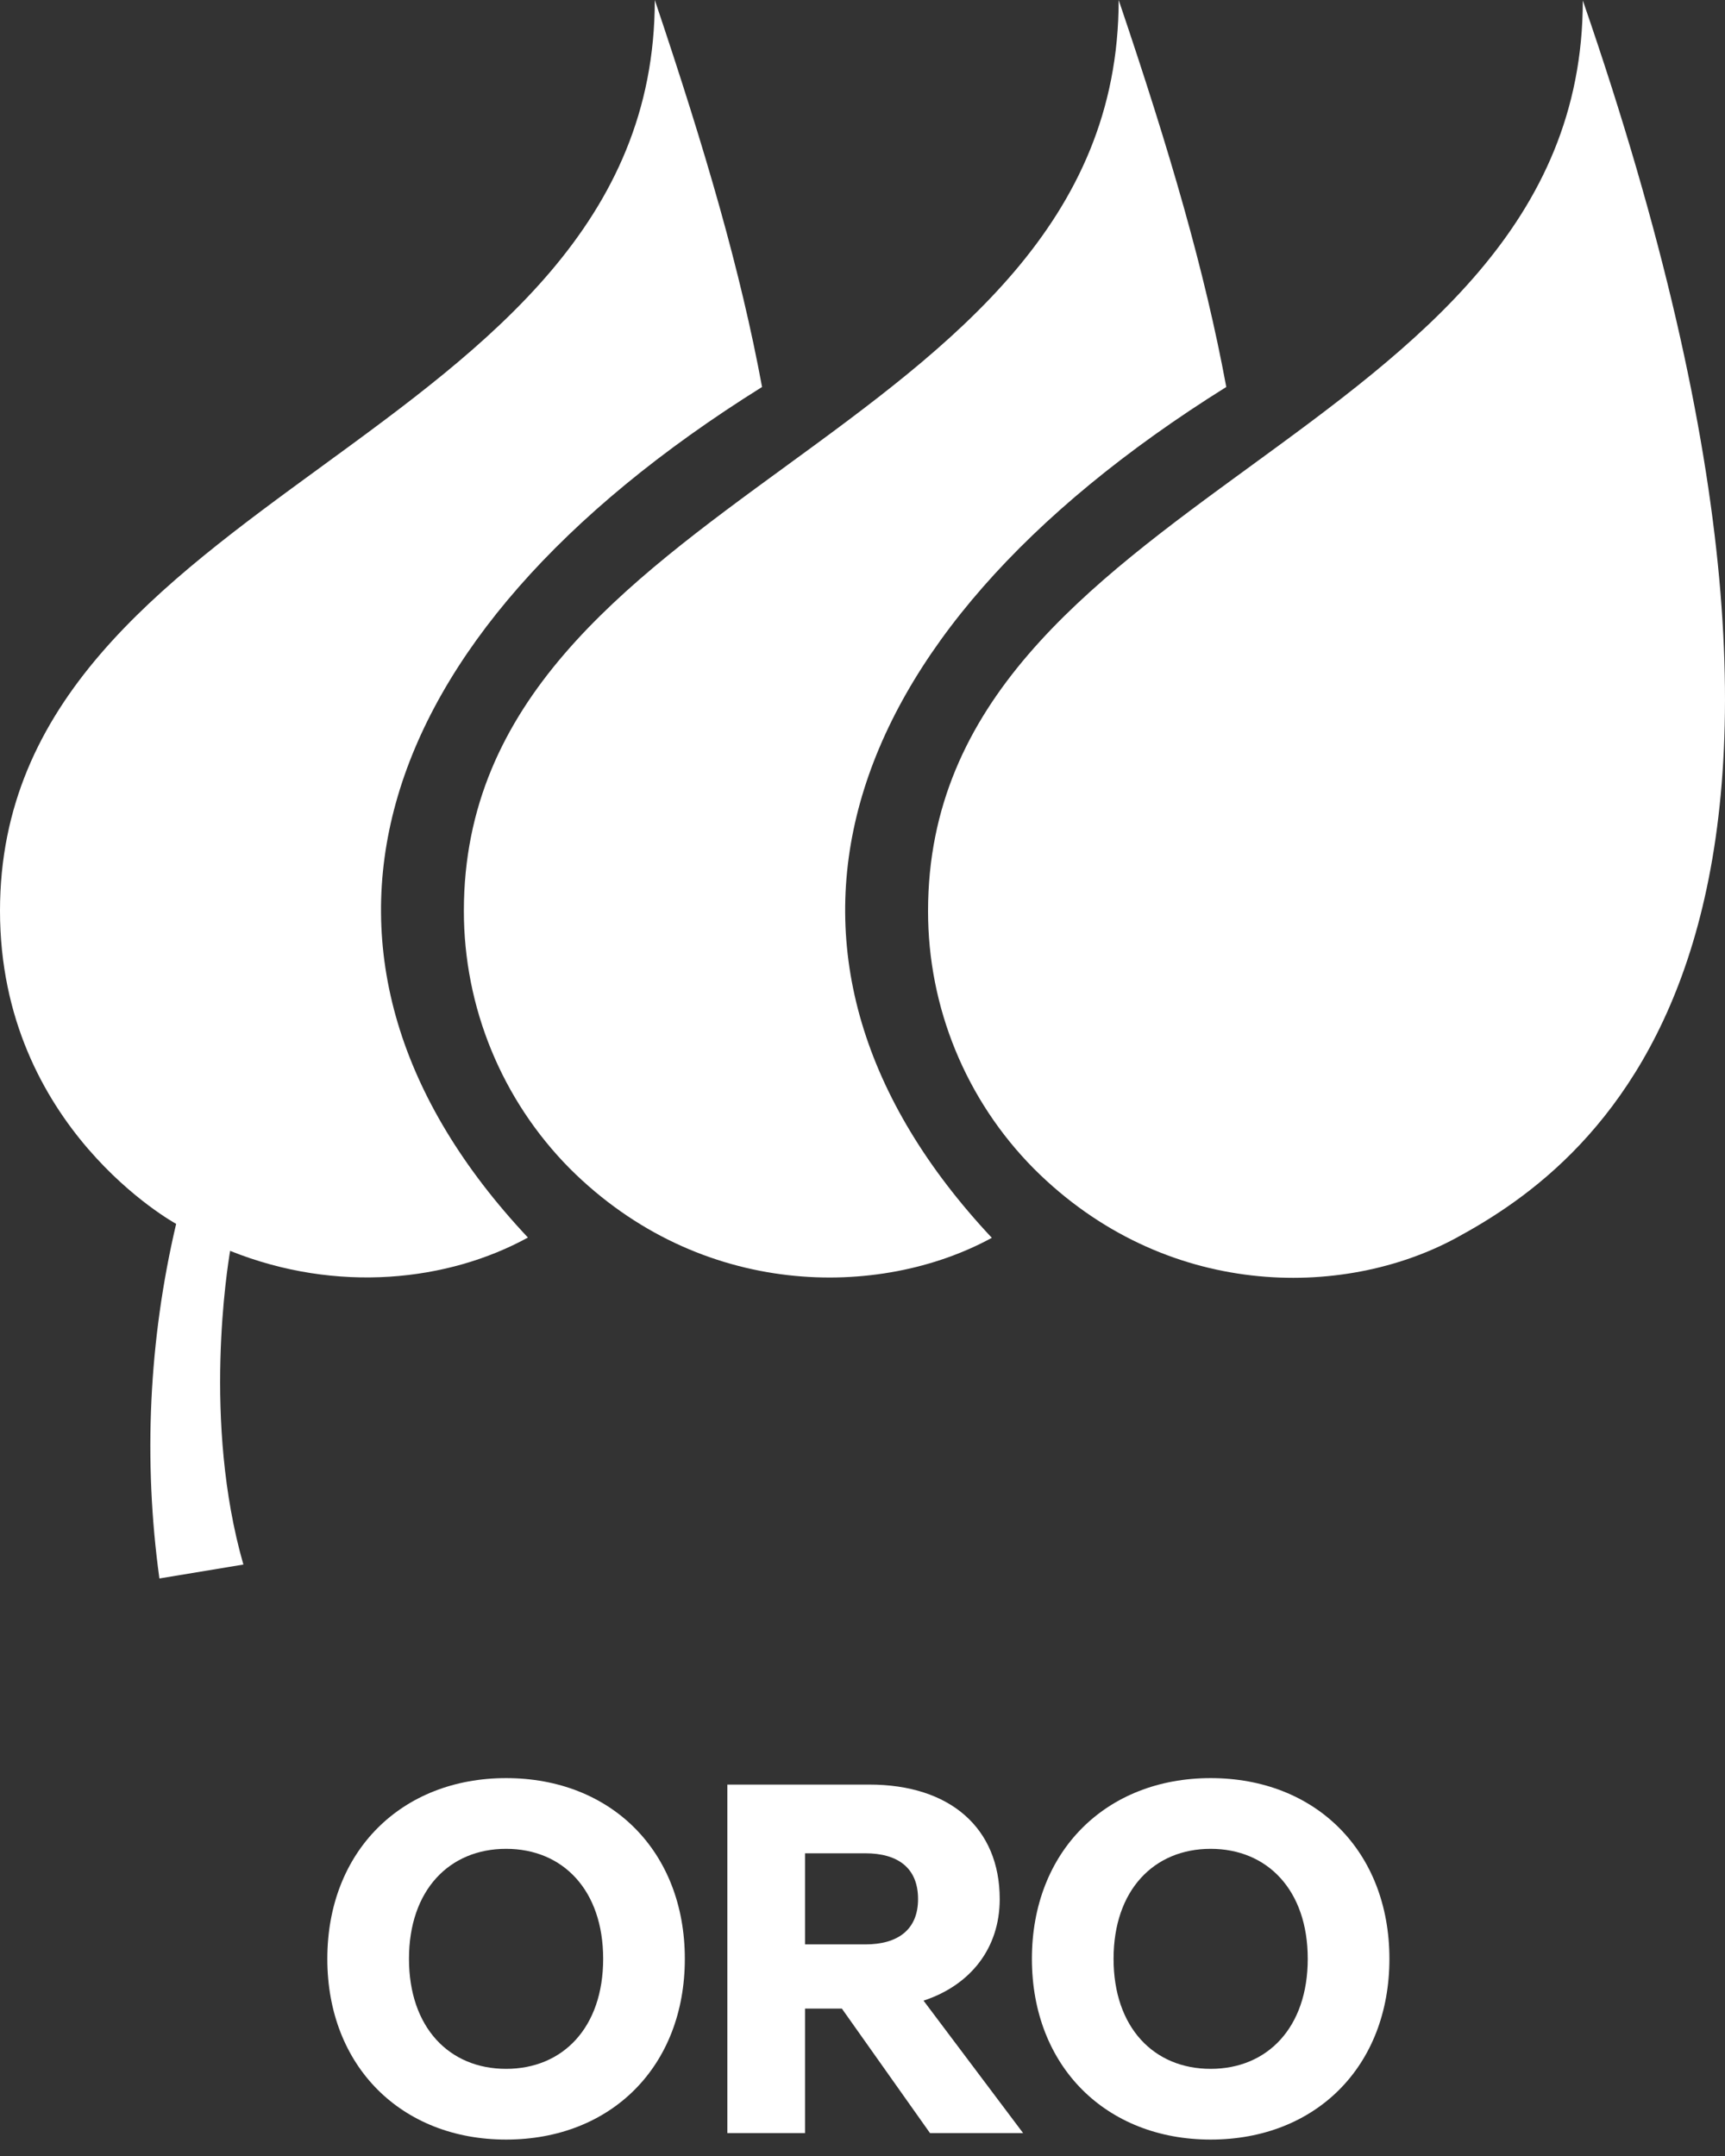 <svg width="44" height="55" viewBox="0 0 44 55" fill="none" xmlns="http://www.w3.org/2000/svg">
<rect x="0" y="0" width="44" height="55" fill="#333333" stroke="none"/>
<path fill-rule="evenodd" clip-rule="evenodd" d="M12.909 54.581C10.242 54.581 8.349 52.714 8.349 49.97C8.349 47.227 10.242 45.36 12.909 45.36C15.588 45.36 17.468 47.227 17.468 49.97C17.468 52.714 15.588 54.581 12.909 54.581ZM12.909 52.777C14.357 52.777 15.385 51.723 15.385 49.97C15.385 48.218 14.357 47.164 12.909 47.164C11.461 47.164 10.432 48.218 10.432 49.97C10.432 51.723 11.461 52.777 12.909 52.777Z" fill="white"/>
<path fill-rule="evenodd" clip-rule="evenodd" d="M23.557 51.037L26.097 54.416H23.722L21.474 51.24H20.534V54.416H18.553V45.525H22.173C24.23 45.525 25.5 46.63 25.5 48.446C25.5 49.704 24.751 50.644 23.557 51.037ZM22.071 47.278H20.534V49.602H22.071C22.909 49.602 23.417 49.221 23.417 48.446C23.417 47.646 22.896 47.278 22.071 47.278Z" fill="white"/>
<path fill-rule="evenodd" clip-rule="evenodd" d="M26.321 49.97C26.321 52.714 28.213 54.581 30.88 54.581C33.56 54.581 35.44 52.714 35.44 49.97C35.44 47.227 33.56 45.36 30.88 45.36C28.213 45.36 26.321 47.227 26.321 49.97ZM33.357 49.97C33.357 51.723 32.328 52.777 30.88 52.777C29.433 52.777 28.404 51.723 28.404 49.97C28.404 48.218 29.433 47.164 30.88 47.164C32.328 47.164 33.357 48.218 33.357 49.97Z" fill="white"/>
<path d="M26.37 29.812C24.638 28.063 23.669 25.7 23.672 23.239C23.672 17.891 27.759 14.911 31.89 11.898C36.108 8.821 40.373 5.711 40.373 0.012C48.638 23.902 40.68 29.662 37.139 31.582C34.248 33.147 29.71 33.152 26.37 29.812Z" fill="white"/>
<path d="M31.279 9.872C30.731 6.915 29.851 3.889 28.534 1.0344e-06C28.534 5.698 24.27 8.81 20.051 11.889C15.92 14.903 11.832 17.886 11.832 23.234C11.83 25.695 12.8 28.057 14.53 29.806C17.872 33.146 22.443 33.137 25.299 31.577C18.649 24.485 20.998 16.295 31.279 9.872Z" fill="white"/>
<path d="M16.702 0C18.011 3.889 18.89 6.915 19.438 9.872C9.156 16.295 6.809 24.485 13.466 31.57C11.438 32.683 8.607 33.008 5.87 31.91C5.804 32.3 5.162 36.267 6.208 39.912L4.066 40.267C3.651 37.252 3.796 34.185 4.493 31.221C4.493 31.221 -4.84784e-07 28.779 0 23.234C4.67554e-07 17.886 4.088 14.903 8.219 11.889C12.438 8.81 16.702 5.698 16.702 0Z" fill="white"/>
</svg>
